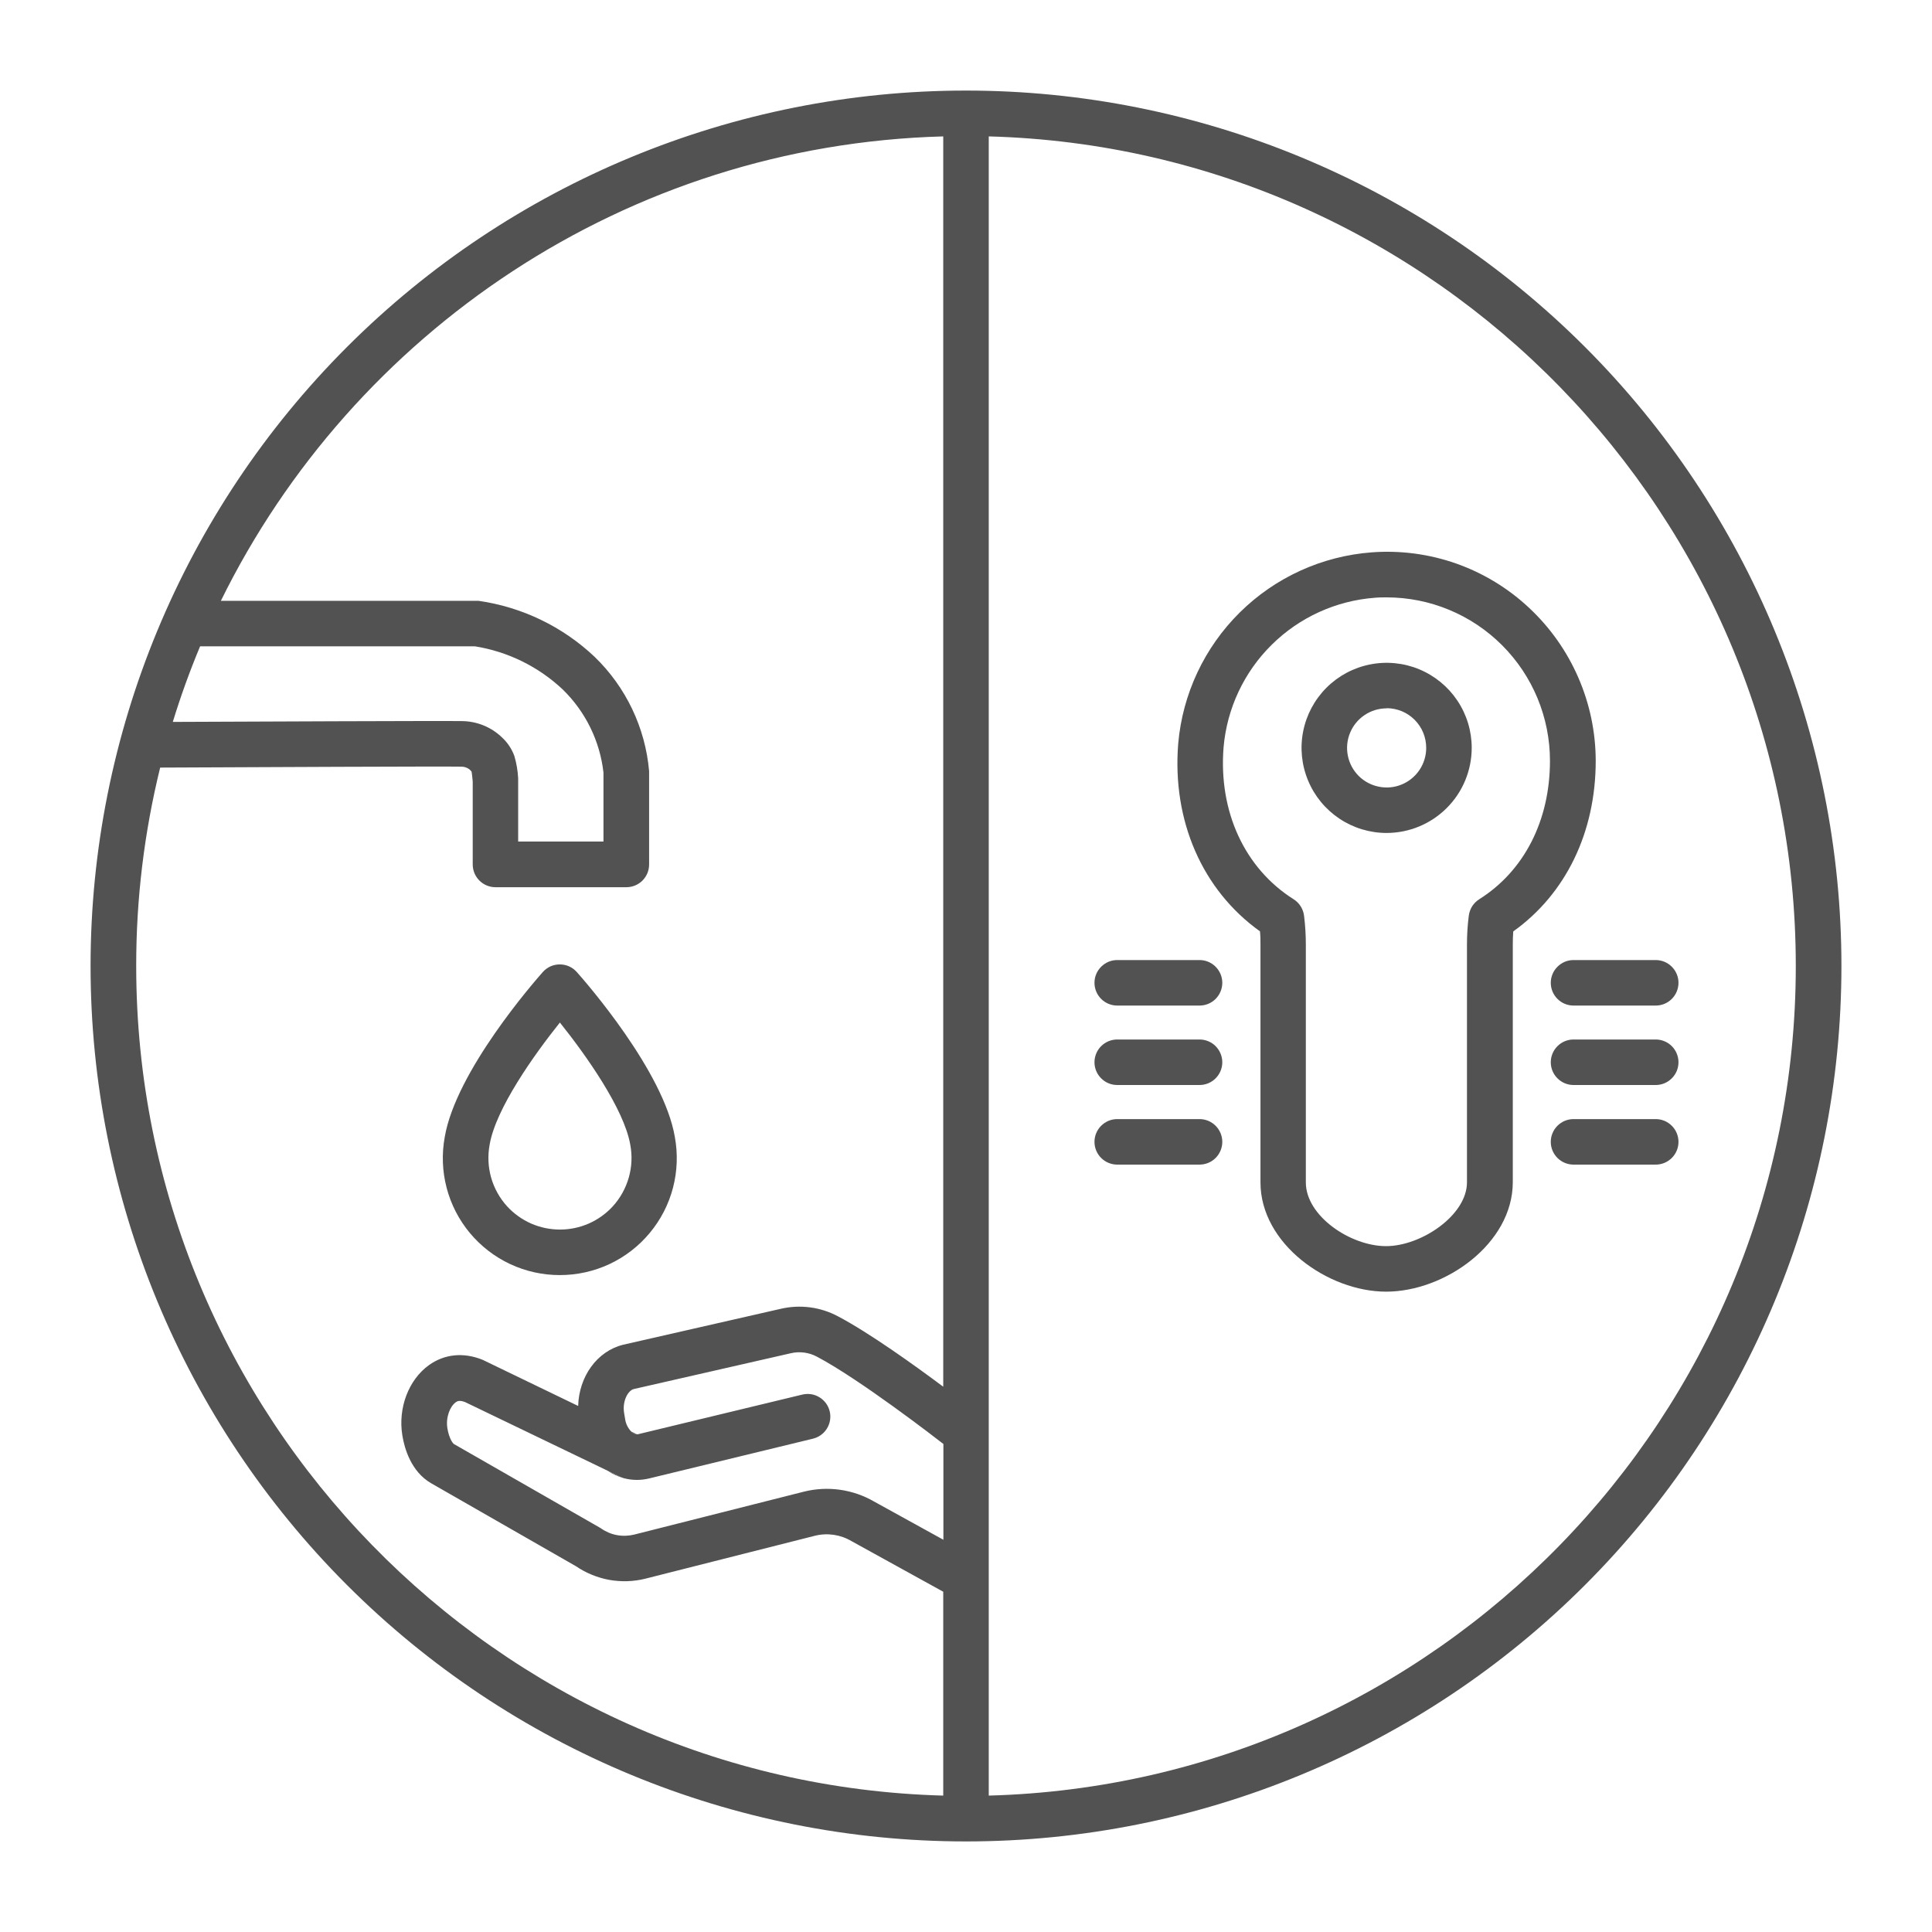 <svg width="50" height="50" viewBox="0 0 50 50" fill="none" xmlns="http://www.w3.org/2000/svg">
<path d="M35.873 33.428C34.369 33.428 32.621 32.193 32.621 30.601V24.448C32.621 24.32 32.621 24.229 32.608 24.103C31.118 23.037 30.331 21.244 30.492 19.244C30.604 17.96 31.169 16.757 32.086 15.85C33.003 14.943 34.212 14.392 35.498 14.295C36.24 14.239 36.986 14.338 37.688 14.585C38.39 14.833 39.033 15.224 39.576 15.734C40.118 16.241 40.55 16.853 40.846 17.534C41.142 18.214 41.296 18.948 41.297 19.69C41.297 21.54 40.523 23.134 39.163 24.105C39.154 24.216 39.151 24.324 39.151 24.448V30.598C39.148 32.191 37.388 33.428 35.873 33.428ZM35.888 15.46C35.785 15.46 35.683 15.46 35.58 15.47C34.574 15.546 33.629 15.977 32.912 16.686C32.195 17.394 31.753 18.335 31.666 19.34C31.533 21.001 32.21 22.471 33.478 23.272C33.554 23.32 33.617 23.384 33.664 23.459C33.711 23.535 33.741 23.62 33.75 23.709C33.78 23.954 33.795 24.202 33.795 24.449V30.601C33.795 31.474 34.955 32.25 35.87 32.25C36.784 32.25 37.965 31.449 37.965 30.599V24.448C37.965 24.198 37.98 23.948 38.012 23.7C38.023 23.613 38.053 23.529 38.099 23.455C38.147 23.381 38.209 23.319 38.283 23.272C39.446 22.54 40.113 21.234 40.113 19.69C40.113 18.569 39.668 17.493 38.875 16.7C38.082 15.906 37.007 15.46 35.885 15.46L35.888 15.46Z" fill="#525252"/>
<path d="M42.85 26.024H40.723C40.567 26.024 40.417 25.962 40.307 25.852C40.196 25.741 40.134 25.591 40.134 25.435C40.134 25.279 40.196 25.129 40.307 25.019C40.417 24.908 40.567 24.846 40.723 24.846H42.85C43.006 24.846 43.156 24.908 43.266 25.019C43.377 25.129 43.439 25.279 43.439 25.435C43.439 25.591 43.377 25.741 43.266 25.852C43.156 25.962 43.006 26.024 42.85 26.024Z" fill="#525252"/>
<path d="M42.85 28.08H40.723C40.567 28.08 40.417 28.018 40.307 27.907C40.196 27.797 40.134 27.647 40.134 27.491C40.134 27.335 40.196 27.185 40.307 27.074C40.417 26.964 40.567 26.902 40.723 26.902H42.85C43.006 26.902 43.156 26.964 43.266 27.074C43.377 27.185 43.439 27.335 43.439 27.491C43.439 27.647 43.377 27.797 43.266 27.907C43.156 28.018 43.006 28.08 42.85 28.08Z" fill="#525252"/>
<path d="M42.85 30.14H40.723C40.567 30.14 40.417 30.078 40.307 29.968C40.196 29.857 40.134 29.708 40.134 29.551C40.134 29.395 40.196 29.245 40.307 29.135C40.417 29.024 40.567 28.962 40.723 28.962H42.85C43.006 28.962 43.156 29.024 43.266 29.135C43.377 29.245 43.439 29.395 43.439 29.551C43.439 29.708 43.377 29.857 43.266 29.968C43.156 30.078 43.006 30.14 42.85 30.14Z" fill="#525252"/>
<path d="M31.044 26.024H28.914C28.758 26.024 28.608 25.962 28.498 25.852C28.387 25.741 28.325 25.591 28.325 25.435C28.325 25.279 28.387 25.129 28.498 25.019C28.608 24.908 28.758 24.846 28.914 24.846H31.044C31.2 24.846 31.35 24.908 31.46 25.019C31.57 25.129 31.633 25.279 31.633 25.435C31.633 25.591 31.57 25.741 31.46 25.852C31.35 25.962 31.2 26.024 31.044 26.024Z" fill="#525252"/>
<path d="M31.044 28.08H28.914C28.758 28.08 28.608 28.018 28.498 27.907C28.387 27.797 28.325 27.647 28.325 27.491C28.325 27.335 28.387 27.185 28.498 27.074C28.608 26.964 28.758 26.902 28.914 26.902H31.044C31.2 26.902 31.35 26.964 31.46 27.074C31.57 27.185 31.633 27.335 31.633 27.491C31.633 27.647 31.57 27.797 31.46 27.907C31.35 28.018 31.2 28.08 31.044 28.08Z" fill="#525252"/>
<path d="M31.044 30.14H28.914C28.758 30.14 28.608 30.078 28.498 29.968C28.387 29.857 28.325 29.708 28.325 29.551C28.325 29.395 28.387 29.245 28.498 29.135C28.608 29.024 28.758 28.962 28.914 28.962H31.044C31.2 28.962 31.35 29.024 31.46 29.135C31.57 29.245 31.633 29.395 31.633 29.551C31.633 29.708 31.57 29.857 31.46 29.968C31.35 30.078 31.2 30.14 31.044 30.14Z" fill="#525252"/>
<path d="M35.886 21.557C35.45 21.557 35.025 21.428 34.663 21.186C34.301 20.944 34.018 20.6 33.852 20.198C33.685 19.796 33.641 19.353 33.726 18.926C33.811 18.498 34.021 18.106 34.329 17.798C34.637 17.49 35.029 17.281 35.456 17.196C35.883 17.111 36.326 17.154 36.729 17.321C37.131 17.488 37.475 17.77 37.717 18.132C37.959 18.494 38.088 18.92 38.088 19.355C38.087 19.939 37.855 20.499 37.442 20.911C37.029 21.324 36.47 21.556 35.886 21.557ZM35.886 18.332C35.683 18.332 35.485 18.392 35.317 18.505C35.149 18.617 35.017 18.777 34.94 18.965C34.862 19.152 34.842 19.358 34.882 19.556C34.921 19.755 35.019 19.937 35.162 20.081C35.306 20.224 35.488 20.321 35.687 20.36C35.886 20.4 36.091 20.38 36.278 20.302C36.465 20.224 36.625 20.093 36.738 19.924C36.85 19.756 36.91 19.558 36.91 19.355C36.91 19.221 36.884 19.087 36.833 18.962C36.782 18.838 36.706 18.725 36.611 18.629C36.516 18.534 36.403 18.458 36.279 18.406C36.154 18.355 36.021 18.328 35.886 18.328V18.332Z" fill="#525252"/>
<path d="M16.483 37.12C16.446 37.118 16.41 37.106 16.38 37.084C16.364 37.073 16.349 37.061 16.335 37.048L16.483 37.12Z" fill="#525252"/>
<path d="M16.142 38.253C15.996 38.214 15.858 38.151 15.732 38.067L15.72 38.059L16.048 38.217C16.079 38.231 16.11 38.243 16.142 38.253Z" fill="#525252"/>
<path d="M14.49 32.999C14.046 33 13.607 32.903 13.204 32.715C12.802 32.527 12.446 32.252 12.161 31.911C11.877 31.57 11.671 31.17 11.559 30.741C11.446 30.311 11.43 29.861 11.51 29.425C11.8 27.725 13.82 25.414 14.048 25.156C14.103 25.094 14.171 25.044 14.246 25.01C14.322 24.976 14.404 24.959 14.488 24.959C14.571 24.959 14.653 24.976 14.729 25.01C14.804 25.044 14.872 25.094 14.927 25.156C15.157 25.414 17.177 27.725 17.465 29.425C17.545 29.861 17.529 30.31 17.417 30.739C17.305 31.169 17.099 31.568 16.815 31.909C16.531 32.251 16.176 32.525 15.774 32.714C15.372 32.902 14.934 32.999 14.49 32.999ZM14.49 26.463C13.812 27.31 12.829 28.699 12.672 29.622C12.619 29.906 12.632 30.198 12.71 30.475C12.789 30.753 12.931 31.008 13.125 31.221C13.299 31.41 13.51 31.561 13.745 31.665C13.981 31.768 14.235 31.821 14.492 31.821C14.748 31.821 15.002 31.768 15.238 31.665C15.473 31.561 15.684 31.41 15.858 31.221C16.052 31.008 16.194 30.753 16.273 30.475C16.352 30.198 16.365 29.906 16.311 29.622C16.149 28.697 15.167 27.309 14.49 26.463Z" fill="#525252"/>
<path d="M41.02 8.98C36.772 4.731 31.009 2.344 25 2.344C18.991 2.344 13.229 4.731 8.98 8.98C4.731 13.229 2.344 18.991 2.344 25C2.344 31.009 4.731 36.772 8.98 41.02C13.229 45.269 18.991 47.656 25 47.656C31.009 47.656 36.772 45.269 41.02 41.02C45.269 36.772 47.656 31.009 47.656 25C47.656 18.991 45.269 13.229 41.02 8.98ZM21.473 36.526C21.455 36.451 21.422 36.38 21.377 36.317C21.331 36.255 21.274 36.202 21.208 36.162C21.142 36.121 21.069 36.094 20.992 36.082C20.916 36.071 20.838 36.074 20.763 36.092L16.518 37.116C16.507 37.119 16.496 37.12 16.485 37.12C16.448 37.119 16.412 37.106 16.382 37.084C16.366 37.074 16.351 37.062 16.337 37.049C16.251 36.96 16.195 36.846 16.178 36.724L16.152 36.569C16.101 36.266 16.25 35.985 16.404 35.948L20.469 35.021C20.697 34.968 20.937 35.001 21.143 35.111C22.256 35.699 24.231 37.226 24.415 37.37V39.849L22.622 38.86C22.073 38.542 21.421 38.45 20.805 38.604L16.413 39.715C16.265 39.751 16.112 39.756 15.963 39.728C15.814 39.7 15.673 39.639 15.549 39.551L15.514 39.53L11.75 37.373C11.719 37.356 11.622 37.226 11.579 36.966C11.531 36.675 11.65 36.395 11.793 36.292C11.829 36.266 11.884 36.227 12.037 36.286L15.723 38.061L16.051 38.219C16.08 38.233 16.111 38.245 16.142 38.255L16.174 38.263C16.276 38.288 16.38 38.3 16.484 38.3C16.589 38.3 16.693 38.287 16.795 38.263L21.039 37.233C21.191 37.196 21.321 37.101 21.402 36.969C21.484 36.836 21.509 36.676 21.473 36.525V36.526ZM5.179 16.726H12.286C13.141 16.862 13.936 17.252 14.566 17.846C15.154 18.42 15.526 19.179 15.618 19.995V21.779H13.41V20.198C13.41 20.179 13.41 20.161 13.41 20.143C13.4 19.947 13.367 19.752 13.311 19.563C13.245 19.383 13.138 19.221 12.997 19.09C12.716 18.816 12.34 18.663 11.947 18.662C11.531 18.653 6.253 18.675 4.472 18.683C4.676 18.017 4.912 17.365 5.179 16.726ZM24.411 46.47C12.839 46.157 3.525 36.647 3.525 25C3.523 23.27 3.732 21.545 4.145 19.865C6.422 19.854 11.624 19.831 11.92 19.841H11.938C12.014 19.84 12.089 19.865 12.149 19.911C12.149 19.911 12.149 19.911 12.161 19.922C12.176 19.936 12.19 19.951 12.203 19.966C12.214 20.013 12.225 20.132 12.234 20.226V22.372C12.234 22.528 12.296 22.678 12.407 22.789C12.517 22.899 12.667 22.961 12.823 22.961H16.21C16.367 22.961 16.517 22.899 16.627 22.789C16.738 22.678 16.799 22.528 16.799 22.372V19.98C16.8 19.973 16.8 19.965 16.799 19.958C16.701 18.834 16.2 17.783 15.389 16.999C14.561 16.216 13.511 15.71 12.383 15.549H12.325H5.716C9.136 8.599 16.21 3.752 24.411 3.53V35.888C23.66 35.327 22.496 34.493 21.688 34.067C21.234 33.824 20.706 33.755 20.205 33.872L16.134 34.8C15.451 34.965 14.983 35.626 14.963 36.386L12.526 35.209L12.493 35.193C12 34.992 11.506 35.04 11.104 35.327C10.574 35.707 10.296 36.439 10.413 37.15C10.467 37.483 10.637 38.085 11.159 38.387L14.908 40.535C15.167 40.711 15.46 40.831 15.768 40.887C16.077 40.942 16.394 40.932 16.698 40.857L21.091 39.745C21.413 39.665 21.753 39.715 22.038 39.885L22.046 39.889L24.411 41.194V46.47ZM25.589 46.47V3.53C37.161 3.843 46.475 13.354 46.475 25C46.475 36.647 37.161 46.157 25.589 46.47Z" fill="#525252"/>
</svg>
